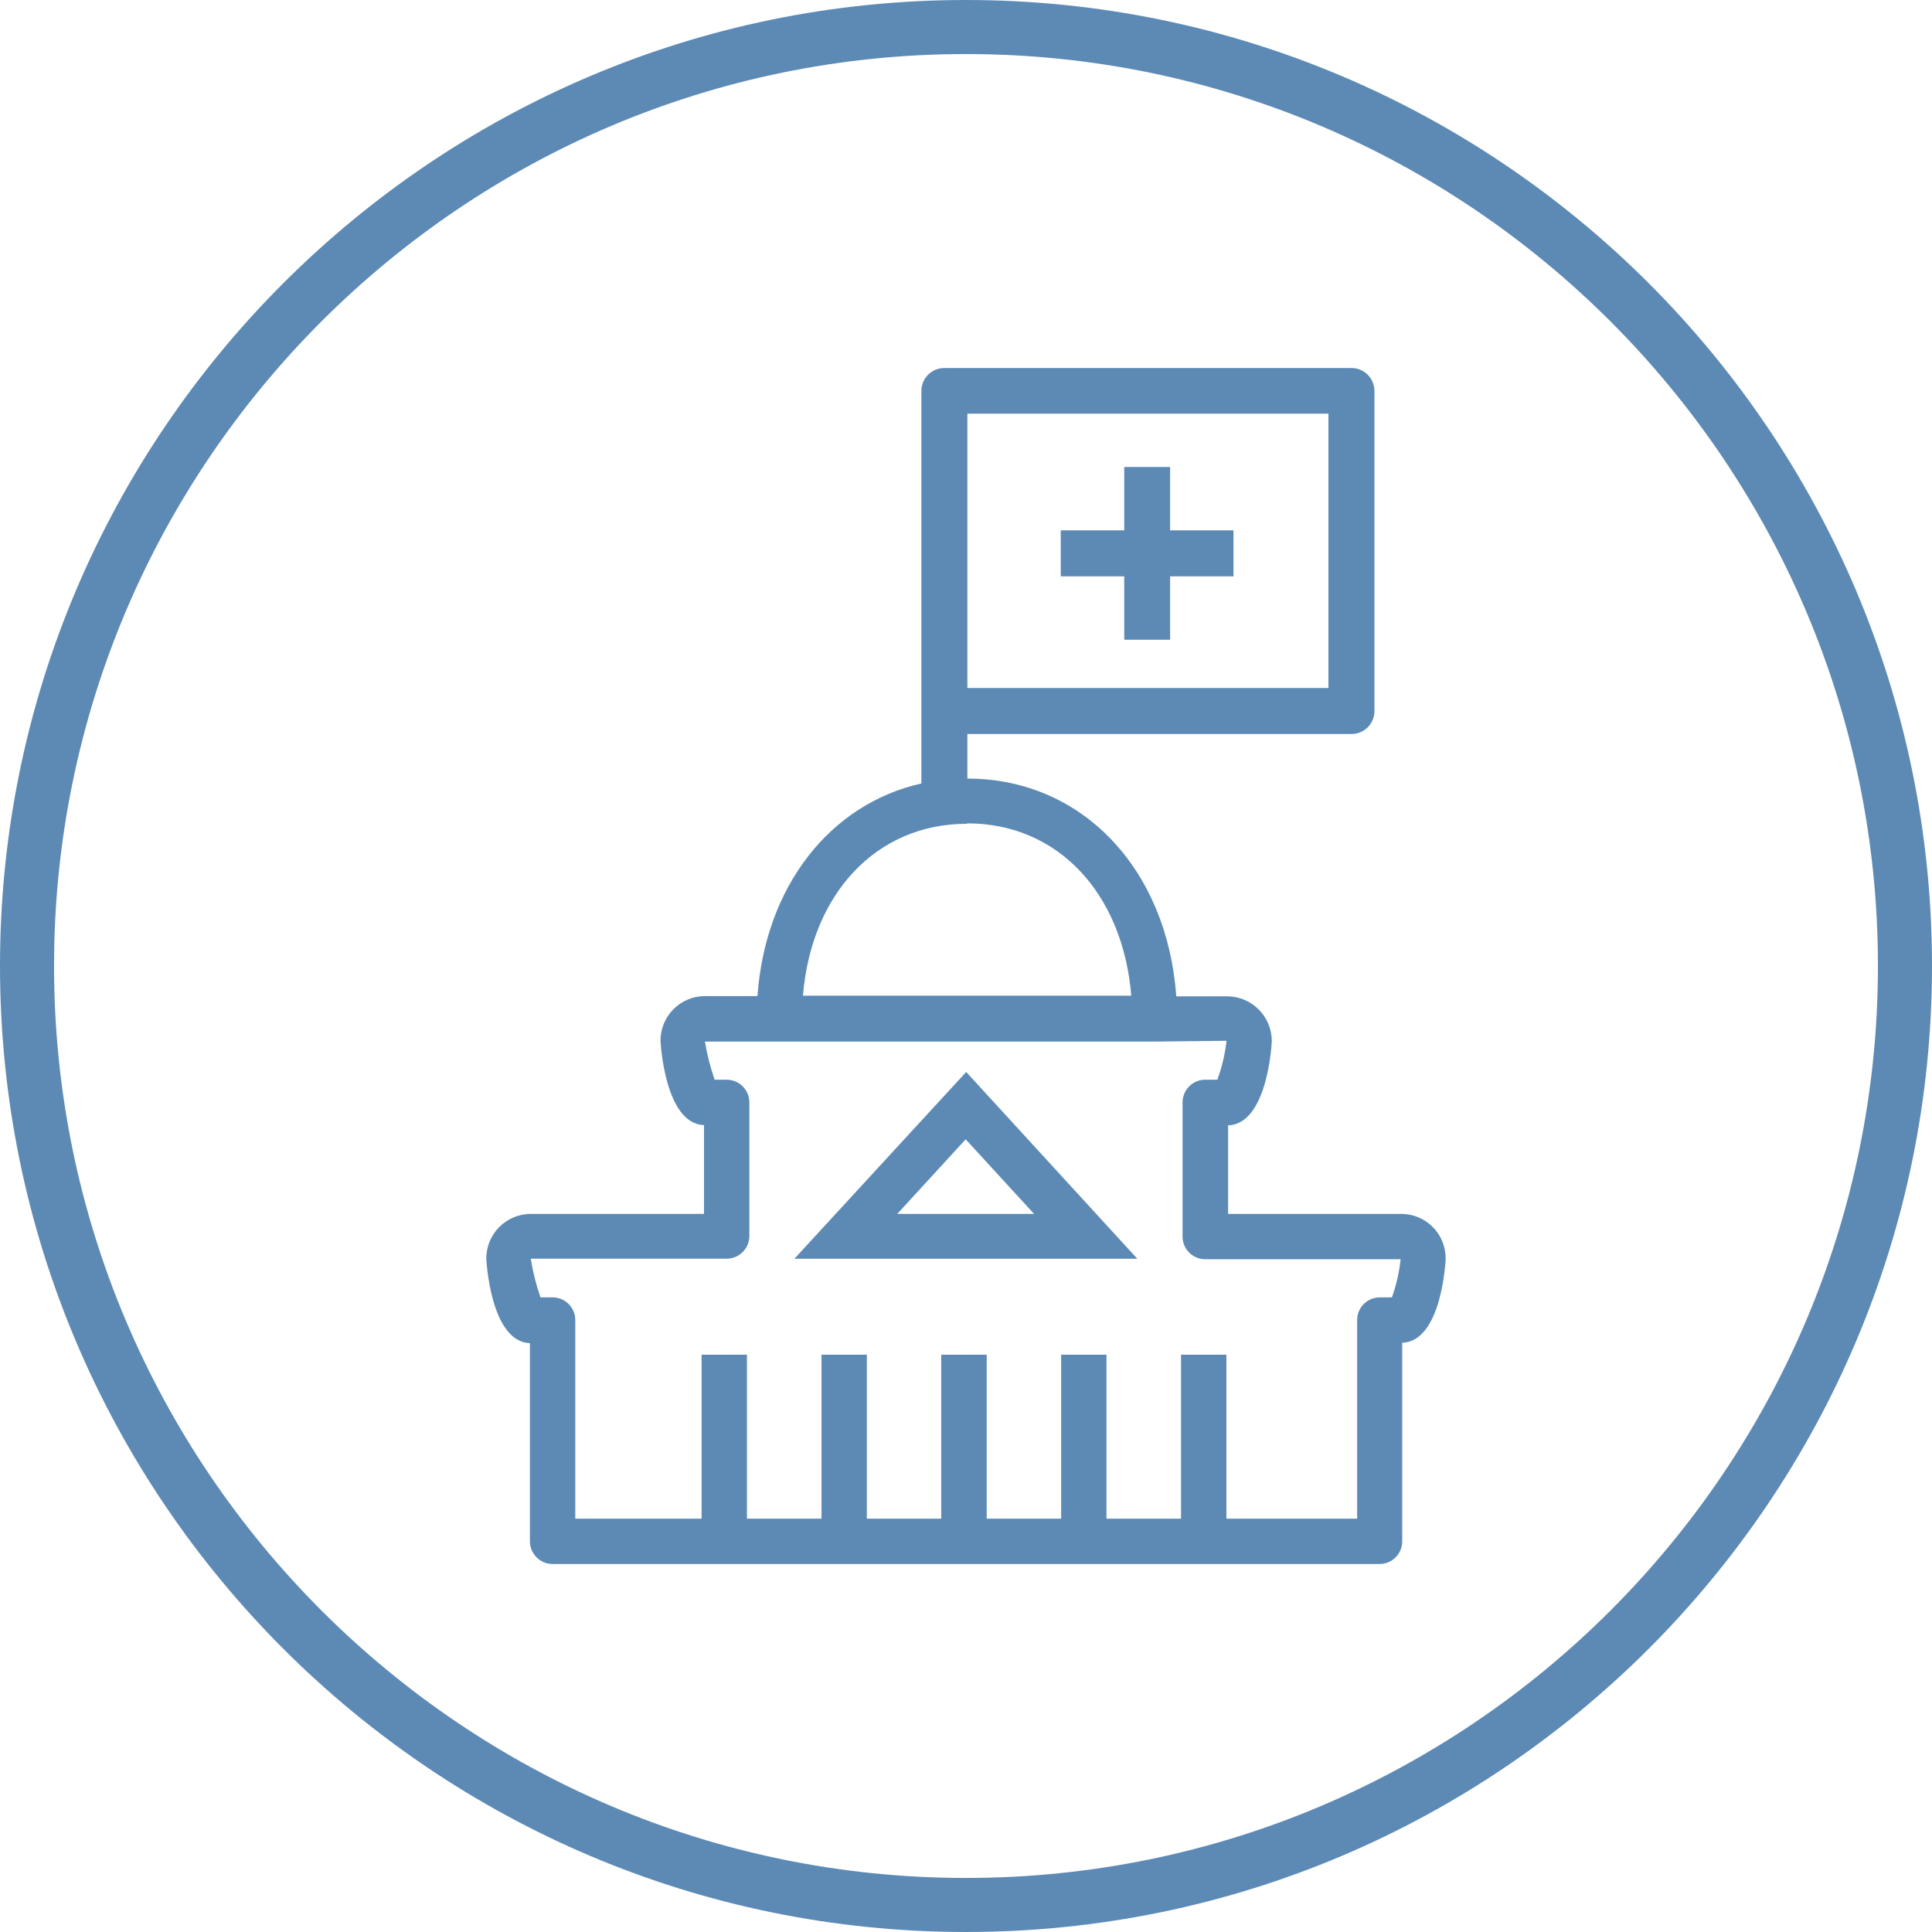 <svg xmlns="http://www.w3.org/2000/svg" xmlns:xlink="http://www.w3.org/1999/xlink" width="80px" height="80px" viewBox="0 0 80 80">
<path fill="#5C8AB5" d="M58.034,50.265h-7.181v-3.667c1.658-0.05,1.809-3.464,1.809-3.495c-0.005-1.019-0.828-1.843-1.847-1.847 h-2.108c-0.376-5.278-3.899-9.017-8.65-9.017v-1.845h15.906c0.525,0,0.95-0.426,0.95-0.95V16.189c0-0.524-0.425-0.95-0.95-0.95 H39.107c-0.524-0.003-0.952,0.42-0.955,0.944v0.006v16.253c-3.782,0.851-6.461,4.253-6.787,8.803h-2.177 c-1.017,0.004-1.838,0.829-1.838,1.846c0,0.032,0.165,3.446,1.801,3.496v3.678H21.97c-1.019,0.007-1.84,0.838-1.833,1.855 c0,0.034,0.167,3.446,1.806,3.496v8.208c0,0.517,0.421,0.938,0.939,0.938h34.242c0.519,0,0.939-0.421,0.939-0.938V55.6 c1.656-0.05,1.799-3.463,1.799-3.496C59.861,51.092,59.046,50.271,58.034,50.265 M40.057,17.128h14.951v11.36H40.057V17.128z  M40.057,34.094c3.746,0,6.435,2.889,6.787,7.135H33.248c0.348-4.23,3.044-7.118,6.788-7.118L40.057,34.094z M57.637,53.722h-0.503 c-0.518,0-0.938,0.42-0.938,0.939v8.224h-5.413v-6.788h-1.879v6.788h-3.087v-6.788h-1.878v6.788h-3.081v-6.788h-1.883v6.788h-3.081 v-6.788h-1.878v6.788h-3.087v-6.788h-1.878v6.788h-5.23v-8.224c0-0.52-0.42-0.939-0.939-0.939h-0.502 c-0.181-0.521-0.316-1.057-0.401-1.602h8.111c0.519,0,0.939-0.421,0.939-0.938v-5.535c0-0.518-0.42-0.939-0.939-0.939h-0.497 c-0.18-0.513-0.315-1.042-0.403-1.579h18.722l2.877-0.032c-0.063,0.55-0.19,1.091-0.381,1.611h-0.502 c-0.519,0-0.939,0.422-0.939,0.939v5.557c0,0.518,0.421,0.939,0.939,0.939h8.09C57.94,52.682,57.818,53.212,57.637,53.722  M48.452,21.96h2.624v1.905h-2.624v2.624h-1.9v-2.624h-2.628V21.96h2.628v-2.623h1.9V21.96z M32.895,52.121h14.198l-7.085-7.733 L32.895,52.121z M37.153,50.265l2.833-3.088l2.833,3.088H37.153z M40,80C17.944,80,0,62.055,0,39.996C0,17.942,17.944,0,40,0 c22.056,0,40,17.942,40,39.996C80,62.055,62.056,80,40,80z M40,2.238c-20.822,0-37.762,16.938-37.762,37.758 c0,20.824,16.94,37.766,37.762,37.766c20.821,0,37.761-16.941,37.761-37.766C77.761,19.177,60.821,2.238,40,2.238z"/></svg>